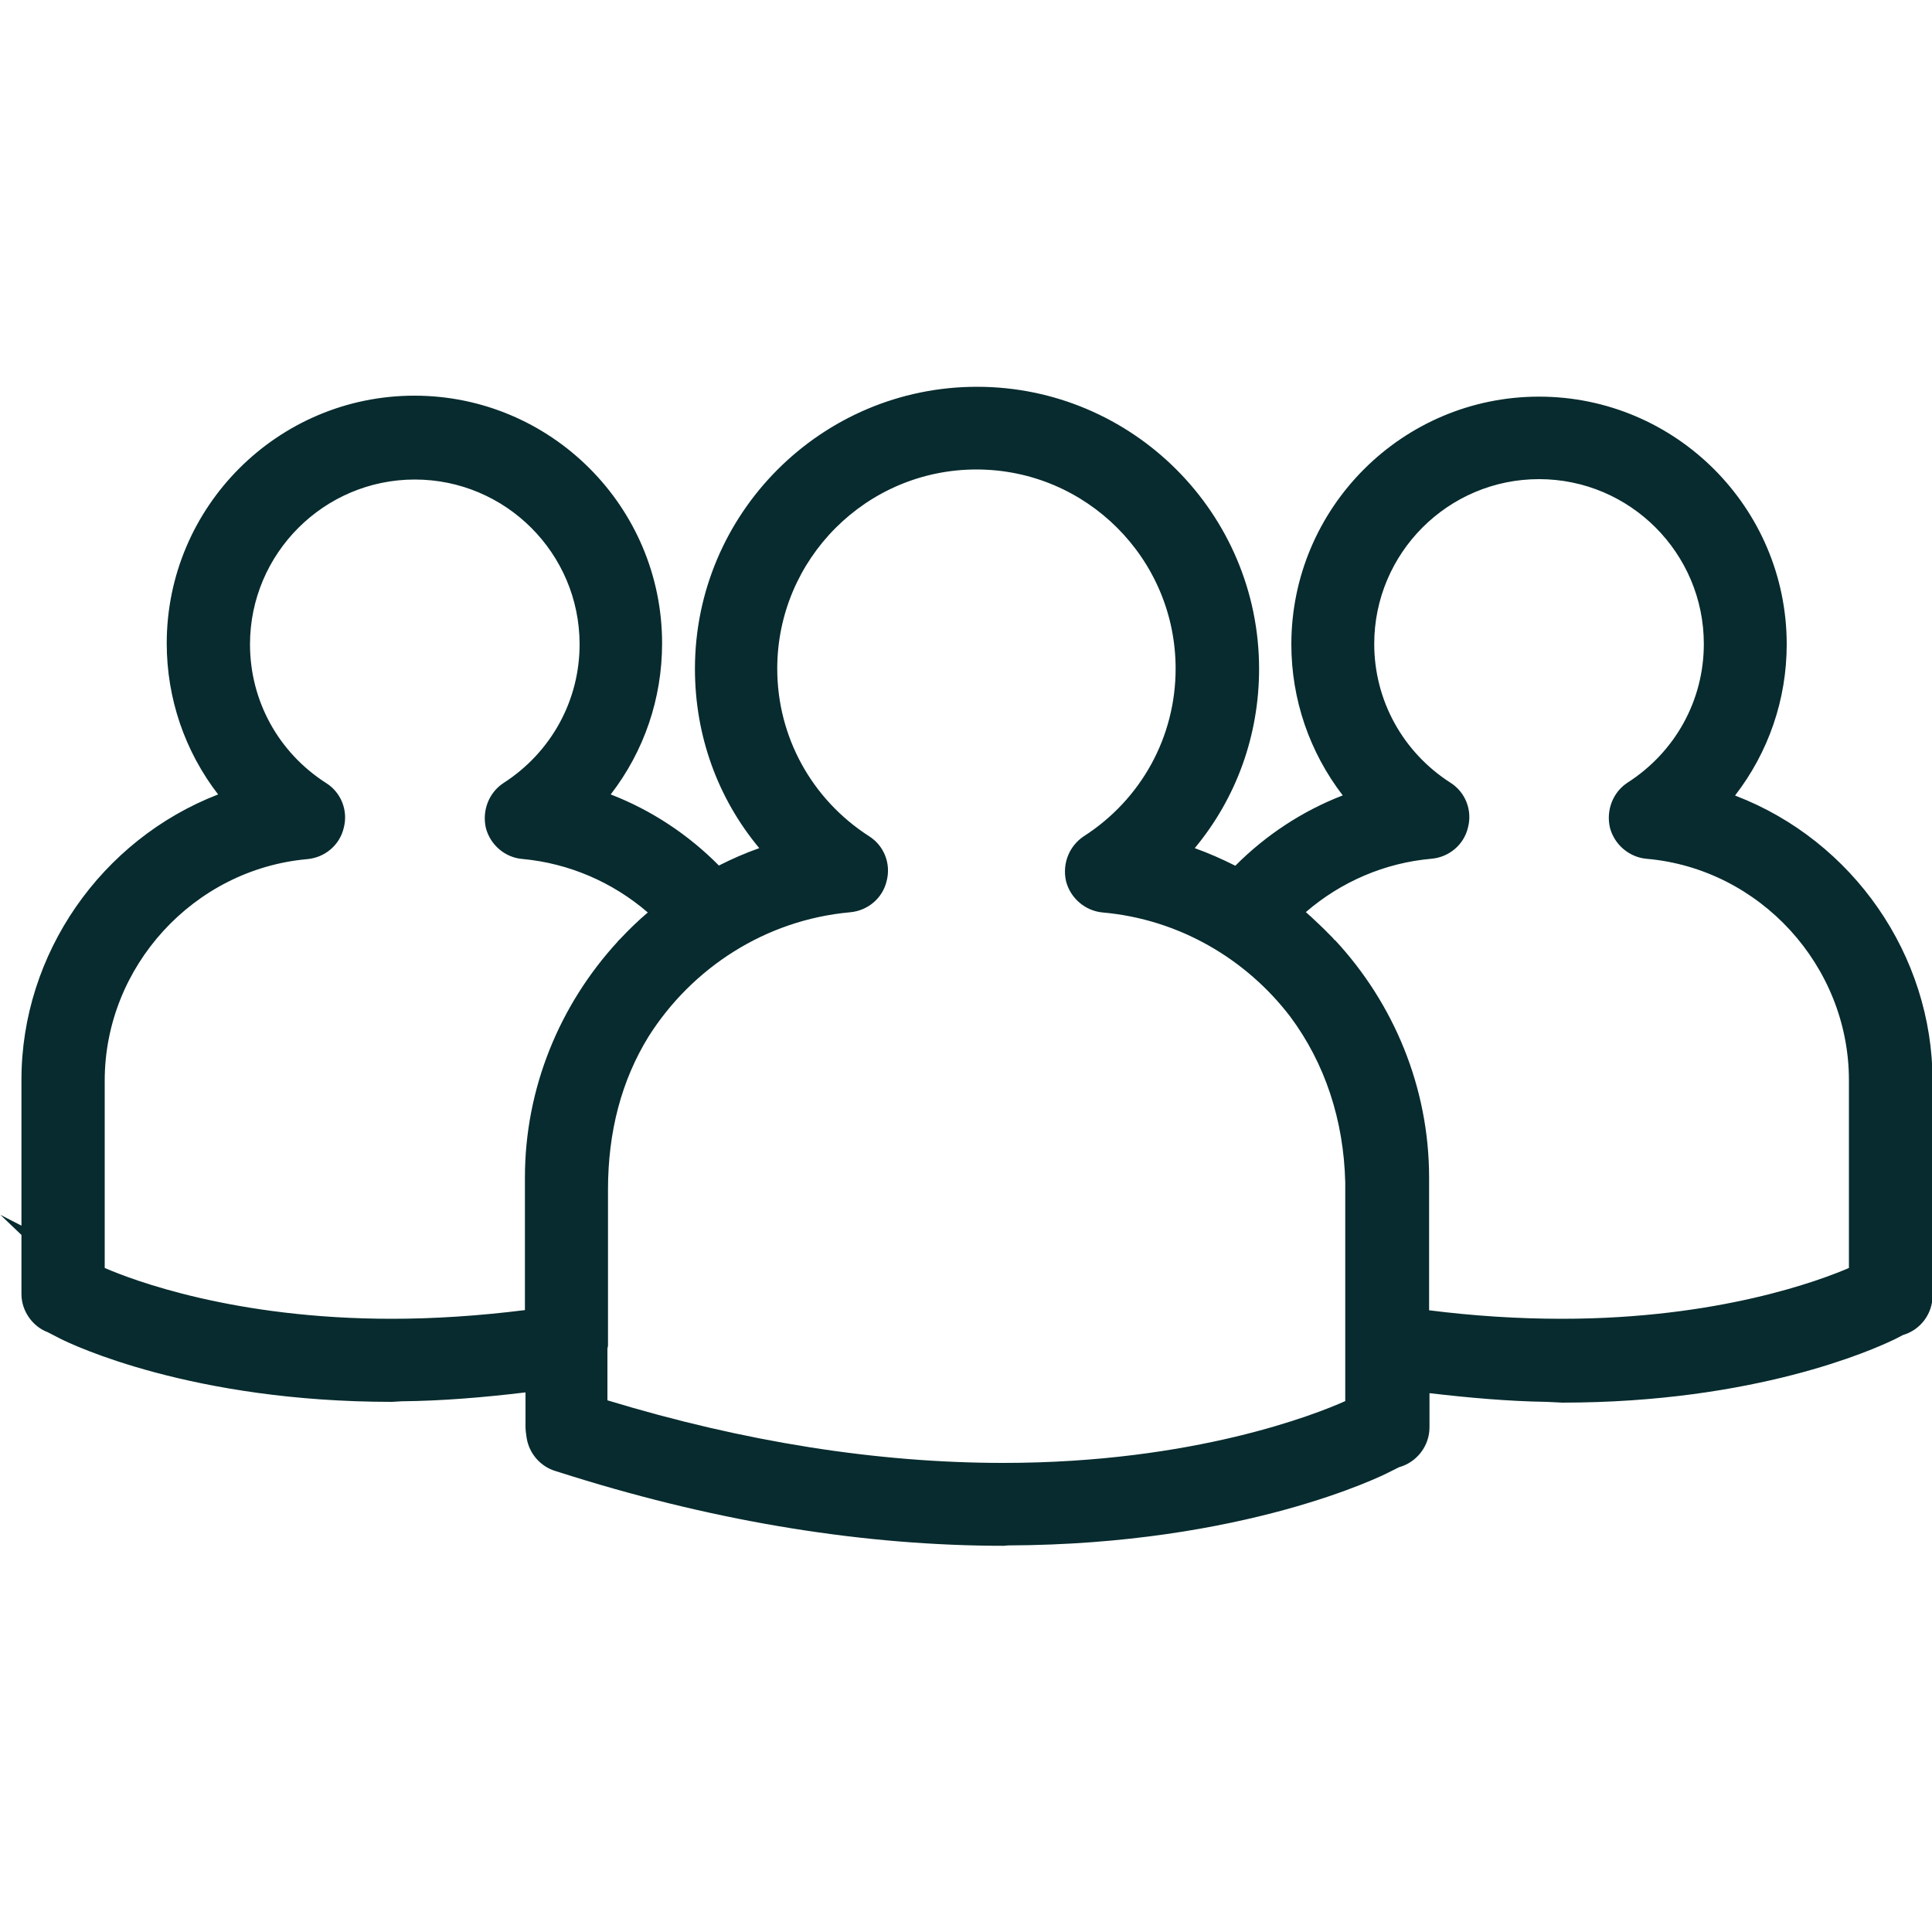 <?xml version="1.0" encoding="UTF-8"?>
<svg id="Layer_2" data-name="Layer 2" xmlns="http://www.w3.org/2000/svg" viewBox="0 0 100 100">
  <defs>
    <style>
      .cls-1 {
        fill: #072b2e;
      }
    </style>
  </defs>
  <path class="cls-1" d="M89.81,41.17c1.73-2.24,2.67-4.97,2.67-7.82,0-7.07-5.75-12.82-12.82-12.82s-12.82,5.75-12.82,12.82c0,2.85.94,5.58,2.66,7.82-2.08.8-3.99,2.06-5.56,3.64-.68-.34-1.37-.65-2.1-.91,2.16-2.6,3.33-5.85,3.33-9.28,0-8.05-6.55-14.6-14.6-14.6s-14.6,6.55-14.6,14.6c0,3.44,1.17,6.69,3.33,9.28-.72.25-1.42.56-2.09.9-1.58-1.6-3.5-2.87-5.6-3.68,1.73-2.24,2.66-4.97,2.66-7.82,0-7.07-5.75-12.82-12.82-12.82s-12.82,5.75-12.82,12.82c0,2.86.94,5.59,2.66,7.82-6.05,2.34-10.18,8.25-10.18,14.77v7.55l-1.09-.56,1.09,1.04v3.06c0,.88.58,1.68,1.35,1.97l.64.33c.67.34,6.85,3.28,17.19,3.28l.51-.03h0c2.08-.02,4.23-.2,6.4-.46v1.81c0,.09.02.3.03.33l.03.22c.13.81.72,1.48,1.49,1.71l.89.28c7.65,2.38,15.16,3.59,22.32,3.59l.22-.02c12.24-.04,19.41-3.63,19.7-3.78l.54-.27c.91-.25,1.57-1.1,1.57-2.06v-1.77c2.06.24,4.09.42,6.06.45l.81.04c9.98,0,16.08-2.73,17.21-3.28l.43-.22c.91-.27,1.53-1.1,1.53-2.05v-11.09c0-6.53-4.13-12.44-10.19-14.77ZM69.08,48.66s-.07-.09-.11-.13c-.03-.03-.06-.06-.09-.09-.05-.05-.09-.09-.14-.14-.26-.27-.55-.54-.85-.82-.03-.03-.06-.06-.09-.08-.07-.06-.14-.13-.21-.19,1.83-1.58,4.1-2.55,6.49-2.76.93-.08,1.69-.73,1.9-1.61.24-.9-.13-1.84-.91-2.33-2.46-1.58-3.94-4.26-3.94-7.18,0-4.7,3.82-8.53,8.53-8.53s8.53,3.83,8.53,8.53c0,2.91-1.47,5.59-3.95,7.18-.75.49-1.12,1.42-.91,2.33.23.88,1,1.53,1.89,1.61,5.88.51,10.48,5.55,10.48,11.46v9.72c-1.46.63-6.73,2.63-14.86,2.63-2.27,0-4.58-.15-6.87-.44v-6.87c0-4.66-1.83-9.02-4.87-12.29ZM31.44,69.82c0-.06.03-.12.03-.18v-8.07c0-3,.7-5.65,2.1-7.92,2.24-3.54,6.03-6.03,10.42-6.43.93-.08,1.69-.73,1.9-1.61.24-.9-.13-1.84-.91-2.33-2.97-1.91-4.75-5.15-4.75-8.67,0-5.68,4.62-10.31,10.31-10.31s10.31,4.62,10.31,10.31c0,3.52-1.77,6.76-4.76,8.68-.75.5-1.12,1.42-.91,2.33.23.88,1,1.53,1.9,1.61,3.95.35,7.43,2.41,9.71,5.4,1.79,2.41,2.76,5.34,2.84,8.57v11.32c-1.47.66-7.82,3.2-17.7,3.2-6.53,0-13.42-1.09-20.49-3.24v-2.64ZM32.04,48.65s-.05.06-.08.1c-2.99,3.26-4.79,7.57-4.79,12.2v6.86c-2.39.3-4.71.45-6.89.45-8.16,0-13.43-2.01-14.86-2.63v-9.7c0-5.9,4.6-10.93,10.47-11.46.93-.08,1.69-.73,1.9-1.61.24-.9-.13-1.84-.91-2.33-2.47-1.58-3.94-4.26-3.94-7.18,0-4.7,3.83-8.53,8.53-8.53s8.53,3.82,8.53,8.53c0,2.91-1.47,5.59-3.94,7.18-.75.49-1.12,1.42-.91,2.33.23.88,1,1.53,1.89,1.6,2.39.22,4.66,1.19,6.49,2.77-.51.43-.99.9-1.44,1.38-.01.01-.03.03-.04.04Z"/>
</svg>